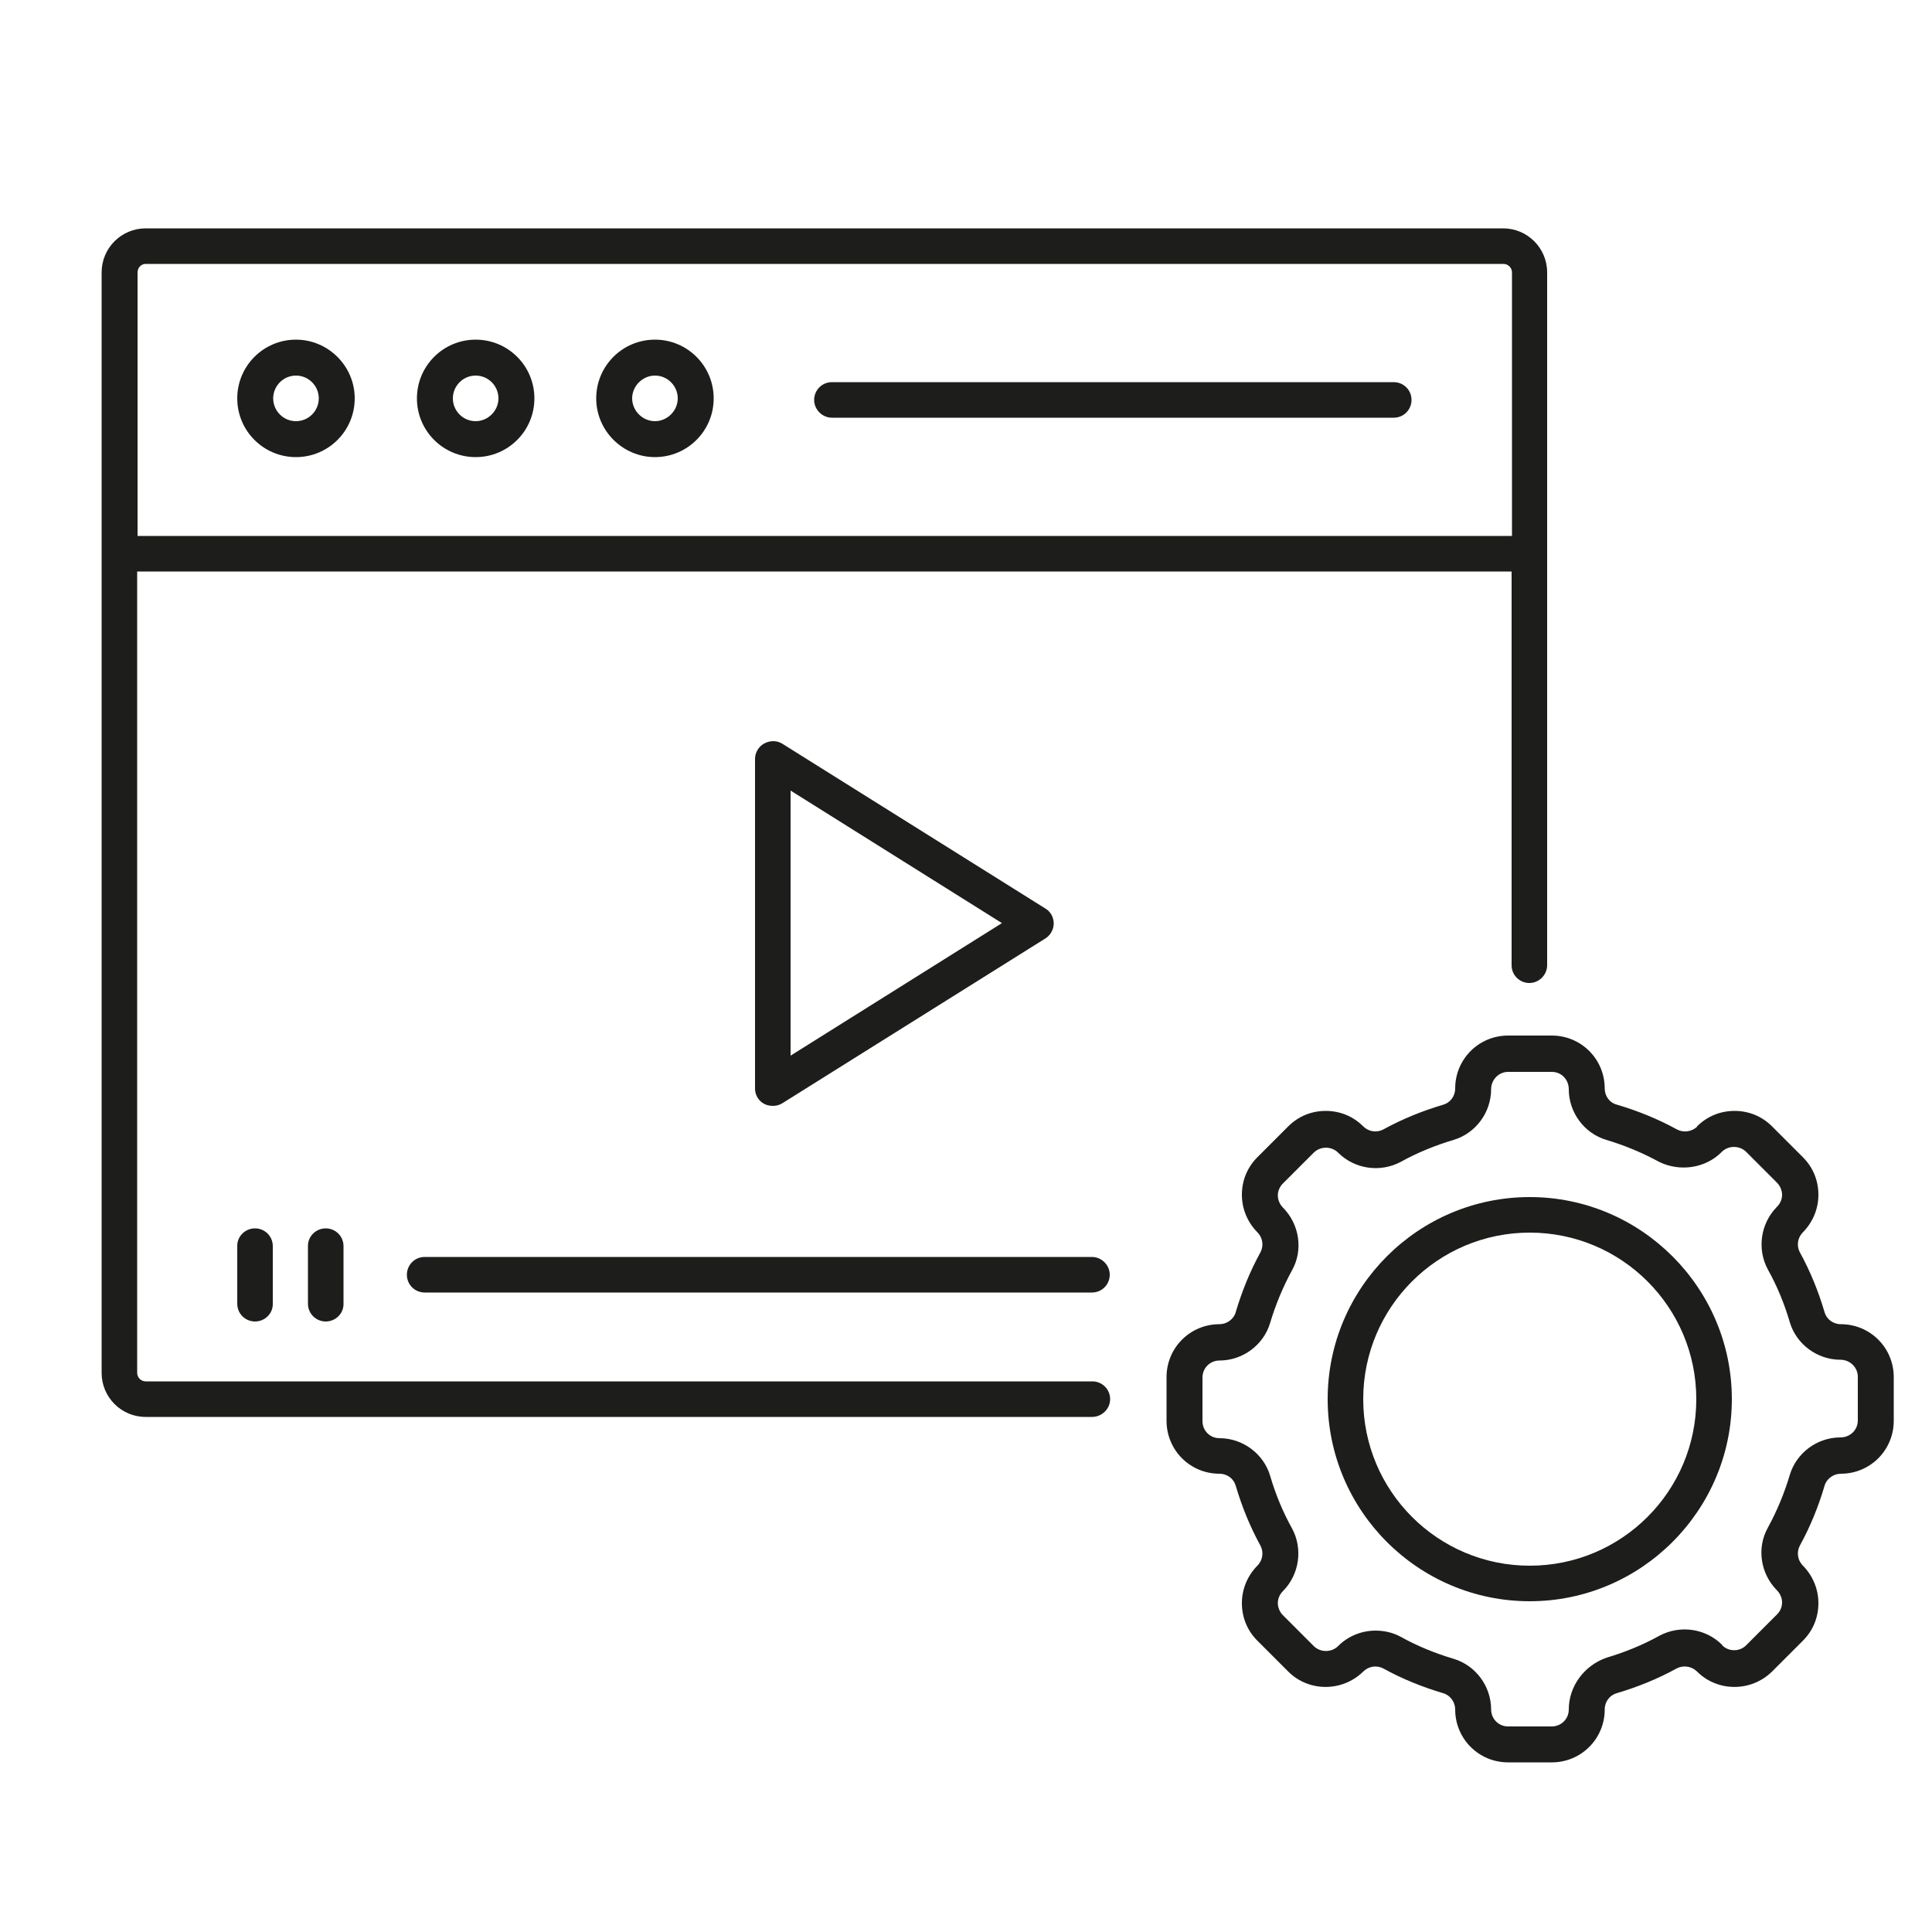 <?xml version="1.0" encoding="utf-8"?>
<!-- Generator: Adobe Illustrator 23.0.3, SVG Export Plug-In . SVG Version: 6.00 Build 0)  -->
<svg version="1.1" id="Ebene_1" xmlns="http://www.w3.org/2000/svg" xmlns:xlink="http://www.w3.org/1999/xlink" x="0px" y="0px"
	 viewBox="0 0 50 50" style="enable-background:new 0 0 50 50;" xml:space="preserve">
<style type="text/css">
	.st0{fill:#1D1D1B;}
</style>
<path class="st0" d="M34.36,36.21c0,2.89,2.35,5.23,5.23,5.23s5.23-2.35,5.23-5.23s-2.35-5.23-5.23-5.23S34.36,33.32,34.36,36.21z
	 M43.9,36.21c0,2.38-1.93,4.31-4.31,4.31s-4.31-1.93-4.31-4.31s1.93-4.31,4.31-4.31S43.9,33.83,43.9,36.21z"/>
<path class="st0" d="M41.53,28.17c0-0.76-0.61-1.37-1.37-1.37h-1.13c-0.76,0-1.37,0.61-1.37,1.37c0,0.2-0.13,0.37-0.31,0.42
	c-0.54,0.16-1.06,0.37-1.55,0.64c-0.17,0.09-0.38,0.06-0.52-0.08c-0.26-0.26-0.6-0.4-0.97-0.4c-0.37,0-0.71,0.14-0.97,0.4l-0.8,0.8
	c-0.26,0.26-0.4,0.6-0.4,0.97c0,0.36,0.14,0.7,0.39,0.96c0,0,0.01,0.01,0.01,0.01c0.14,0.14,0.17,0.35,0.08,0.52
	c-0.27,0.49-0.48,1.01-0.64,1.55c-0.05,0.18-0.23,0.31-0.42,0.31c-0.76,0-1.37,0.61-1.37,1.37v1.13c0,0.76,0.61,1.37,1.37,1.37
	c0.2,0,0.37,0.13,0.42,0.31c0.16,0.54,0.37,1.06,0.64,1.55c0.09,0.17,0.06,0.38-0.08,0.52c0,0-0.01,0.01-0.01,0.01
	c-0.25,0.26-0.39,0.6-0.39,0.96c0,0.37,0.14,0.71,0.4,0.97l0.8,0.8c0.53,0.53,1.4,0.53,1.94,0c0.14-0.14,0.35-0.17,0.52-0.08
	c0.49,0.27,1.01,0.48,1.55,0.64c0.18,0.05,0.31,0.23,0.31,0.42c0,0.76,0.61,1.37,1.37,1.37h1.13c0.76,0,1.37-0.61,1.37-1.37
	c0-0.2,0.13-0.37,0.31-0.42c0.54-0.16,1.06-0.37,1.55-0.64c0.17-0.09,0.38-0.06,0.52,0.07c0,0,0,0,0.01,0.01
	c0.53,0.53,1.4,0.53,1.94,0l0.8-0.8c0.26-0.26,0.4-0.6,0.4-0.97c0-0.36-0.14-0.7-0.39-0.96c0,0-0.01-0.01-0.01-0.01
	c-0.14-0.14-0.17-0.35-0.08-0.52c0.27-0.49,0.48-1.01,0.64-1.55c0.05-0.18,0.23-0.31,0.42-0.31c0.76,0,1.37-0.61,1.37-1.37v-1.13
	c0-0.76-0.61-1.37-1.37-1.37c-0.2,0-0.37-0.13-0.42-0.31c-0.16-0.54-0.37-1.06-0.64-1.55c-0.09-0.17-0.06-0.38,0.08-0.52
	c0,0,0.01-0.01,0.01-0.01c0.25-0.26,0.39-0.6,0.39-0.96c0-0.37-0.14-0.71-0.4-0.97l-0.8-0.8c-0.26-0.26-0.6-0.4-0.97-0.4
	c-0.37,0-0.71,0.14-0.97,0.4c0,0,0,0,0,0.01c-0.14,0.13-0.35,0.16-0.52,0.07c-0.49-0.27-1.01-0.48-1.55-0.64
	C41.65,28.54,41.53,28.36,41.53,28.17z M44.56,29.81C44.56,29.81,44.57,29.81,44.56,29.81c0.17-0.17,0.46-0.17,0.63,0l0.8,0.8
	c0.08,0.08,0.13,0.2,0.13,0.31c0,0.12-0.05,0.23-0.13,0.31c0,0-0.01,0.01-0.01,0.01c-0.42,0.43-0.51,1.09-0.23,1.61
	c0.24,0.43,0.43,0.89,0.57,1.37c0.17,0.57,0.71,0.97,1.31,0.97c0.25,0,0.45,0.2,0.45,0.44v1.13c0,0.25-0.2,0.44-0.45,0.44
	c-0.6,0-1.14,0.4-1.31,0.97c-0.14,0.47-0.33,0.93-0.57,1.37c-0.29,0.52-0.19,1.18,0.23,1.61c0,0,0.01,0.01,0.01,0.01
	c0.08,0.08,0.13,0.2,0.13,0.31c0,0.12-0.05,0.23-0.13,0.31l-0.8,0.8c-0.17,0.17-0.45,0.17-0.62,0c0,0,0,0,0-0.01
	c-0.43-0.43-1.09-0.52-1.62-0.24c-0.43,0.24-0.9,0.43-1.37,0.57C41,43.1,40.6,43.64,40.6,44.24c0,0.25-0.2,0.44-0.44,0.44h-1.13
	c-0.25,0-0.44-0.2-0.44-0.44c0-0.6-0.4-1.14-0.97-1.31c-0.47-0.14-0.94-0.33-1.37-0.57c-0.2-0.11-0.43-0.16-0.65-0.16
	c-0.36,0-0.71,0.14-0.97,0.4c-0.17,0.17-0.46,0.17-0.63,0l-0.8-0.8c-0.08-0.08-0.13-0.2-0.13-0.31c0-0.12,0.05-0.23,0.13-0.31
	c0,0,0.01-0.01,0.01-0.01c0.42-0.43,0.51-1.09,0.23-1.61c-0.24-0.43-0.43-0.89-0.57-1.37c-0.17-0.57-0.71-0.97-1.31-0.97
	c-0.25,0-0.44-0.2-0.44-0.44v-1.13c0-0.25,0.2-0.44,0.44-0.44c0.6,0,1.14-0.4,1.31-0.97c0.14-0.47,0.33-0.93,0.57-1.37
	c0.29-0.52,0.19-1.18-0.23-1.61c0,0-0.01-0.01-0.01-0.01c-0.08-0.08-0.13-0.2-0.13-0.31c0-0.12,0.05-0.23,0.13-0.31l0.8-0.8
	c0.17-0.17,0.46-0.17,0.63,0c0.43,0.43,1.09,0.52,1.62,0.24c0.43-0.24,0.9-0.43,1.37-0.57c0.57-0.17,0.97-0.71,0.97-1.31
	c0-0.25,0.2-0.45,0.44-0.45h1.13c0.25,0,0.44,0.2,0.44,0.45c0,0.6,0.4,1.14,0.97,1.31c0.47,0.14,0.93,0.33,1.37,0.57
	C43.47,30.33,44.14,30.24,44.56,29.81z"/>
<path class="st0" d="M28.73,36.21c0-0.26-0.21-0.46-0.46-0.46H3.77c-0.12,0-0.22-0.1-0.22-0.22V14.79h35.57v10.19
	c0,0.26,0.21,0.46,0.46,0.46s0.46-0.21,0.46-0.46V7.05c0-0.63-0.51-1.14-1.14-1.14H3.77c-0.63,0-1.14,0.51-1.14,1.14v28.48
	c0,0.63,0.51,1.14,1.14,1.14h24.49C28.52,36.67,28.73,36.46,28.73,36.21z M3.77,6.83h35.14c0.12,0,0.22,0.1,0.22,0.22v6.82H3.56
	V7.05C3.56,6.93,3.65,6.83,3.77,6.83z"/>
<path class="st0" d="M7.66,11.83c0.84,0,1.52-0.68,1.52-1.52S8.49,8.79,7.66,8.79c-0.84,0-1.52,0.68-1.52,1.52
	S6.82,11.83,7.66,11.83z M7.66,9.72c0.33,0,0.59,0.27,0.59,0.59S7.99,10.9,7.66,10.9s-0.59-0.27-0.59-0.59S7.33,9.72,7.66,9.72z"/>
<path class="st0" d="M12.31,11.83c0.84,0,1.52-0.68,1.52-1.52s-0.68-1.52-1.52-1.52c-0.84,0-1.52,0.68-1.52,1.52
	S11.47,11.83,12.31,11.83z M12.31,9.72c0.33,0,0.59,0.27,0.59,0.59s-0.27,0.59-0.59,0.59c-0.33,0-0.59-0.27-0.59-0.59
	S11.98,9.72,12.31,9.72z"/>
<path class="st0" d="M16.95,11.83c0.84,0,1.52-0.68,1.52-1.52s-0.68-1.52-1.52-1.52c-0.84,0-1.52,0.68-1.52,1.52
	S16.12,11.83,16.95,11.83z M16.95,9.72c0.33,0,0.59,0.27,0.59,0.59s-0.27,0.59-0.59,0.59s-0.59-0.27-0.59-0.59
	S16.63,9.72,16.95,9.72z"/>
<path class="st0" d="M21.53,10.81h14.54c0.26,0,0.46-0.21,0.46-0.46c0-0.26-0.21-0.46-0.46-0.46H21.53c-0.26,0-0.46,0.21-0.46,0.46
	C21.07,10.6,21.28,10.81,21.53,10.81z"/>
<path class="st0" d="M6.14,32.24v1.5c0,0.26,0.21,0.46,0.46,0.46S7.06,34,7.06,33.75v-1.5c0-0.26-0.21-0.46-0.46-0.46
	S6.14,31.99,6.14,32.24z"/>
<path class="st0" d="M7.97,32.24v1.5c0,0.26,0.21,0.46,0.46,0.46S8.89,34,8.89,33.75v-1.5c0-0.26-0.21-0.46-0.46-0.46
	S7.97,31.99,7.97,32.24z"/>
<path class="st0" d="M10.53,32.99c0,0.26,0.21,0.46,0.46,0.46h17.27c0.26,0,0.46-0.21,0.46-0.46s-0.21-0.46-0.46-0.46H10.99
	C10.73,32.53,10.53,32.74,10.53,32.99z"/>
<path class="st0" d="M20,28.62c0.09,0,0.17-0.02,0.25-0.07l6.8-4.26c0.13-0.08,0.22-0.23,0.22-0.39s-0.08-0.31-0.22-0.39l-6.8-4.26
	c-0.14-0.09-0.32-0.09-0.47-0.01c-0.15,0.08-0.24,0.24-0.24,0.4v8.53c0,0.17,0.09,0.32,0.24,0.4C19.84,28.6,19.92,28.62,20,28.62z
	 M20.46,20.46l5.47,3.43l-5.47,3.43V20.46z"/>
</svg>
